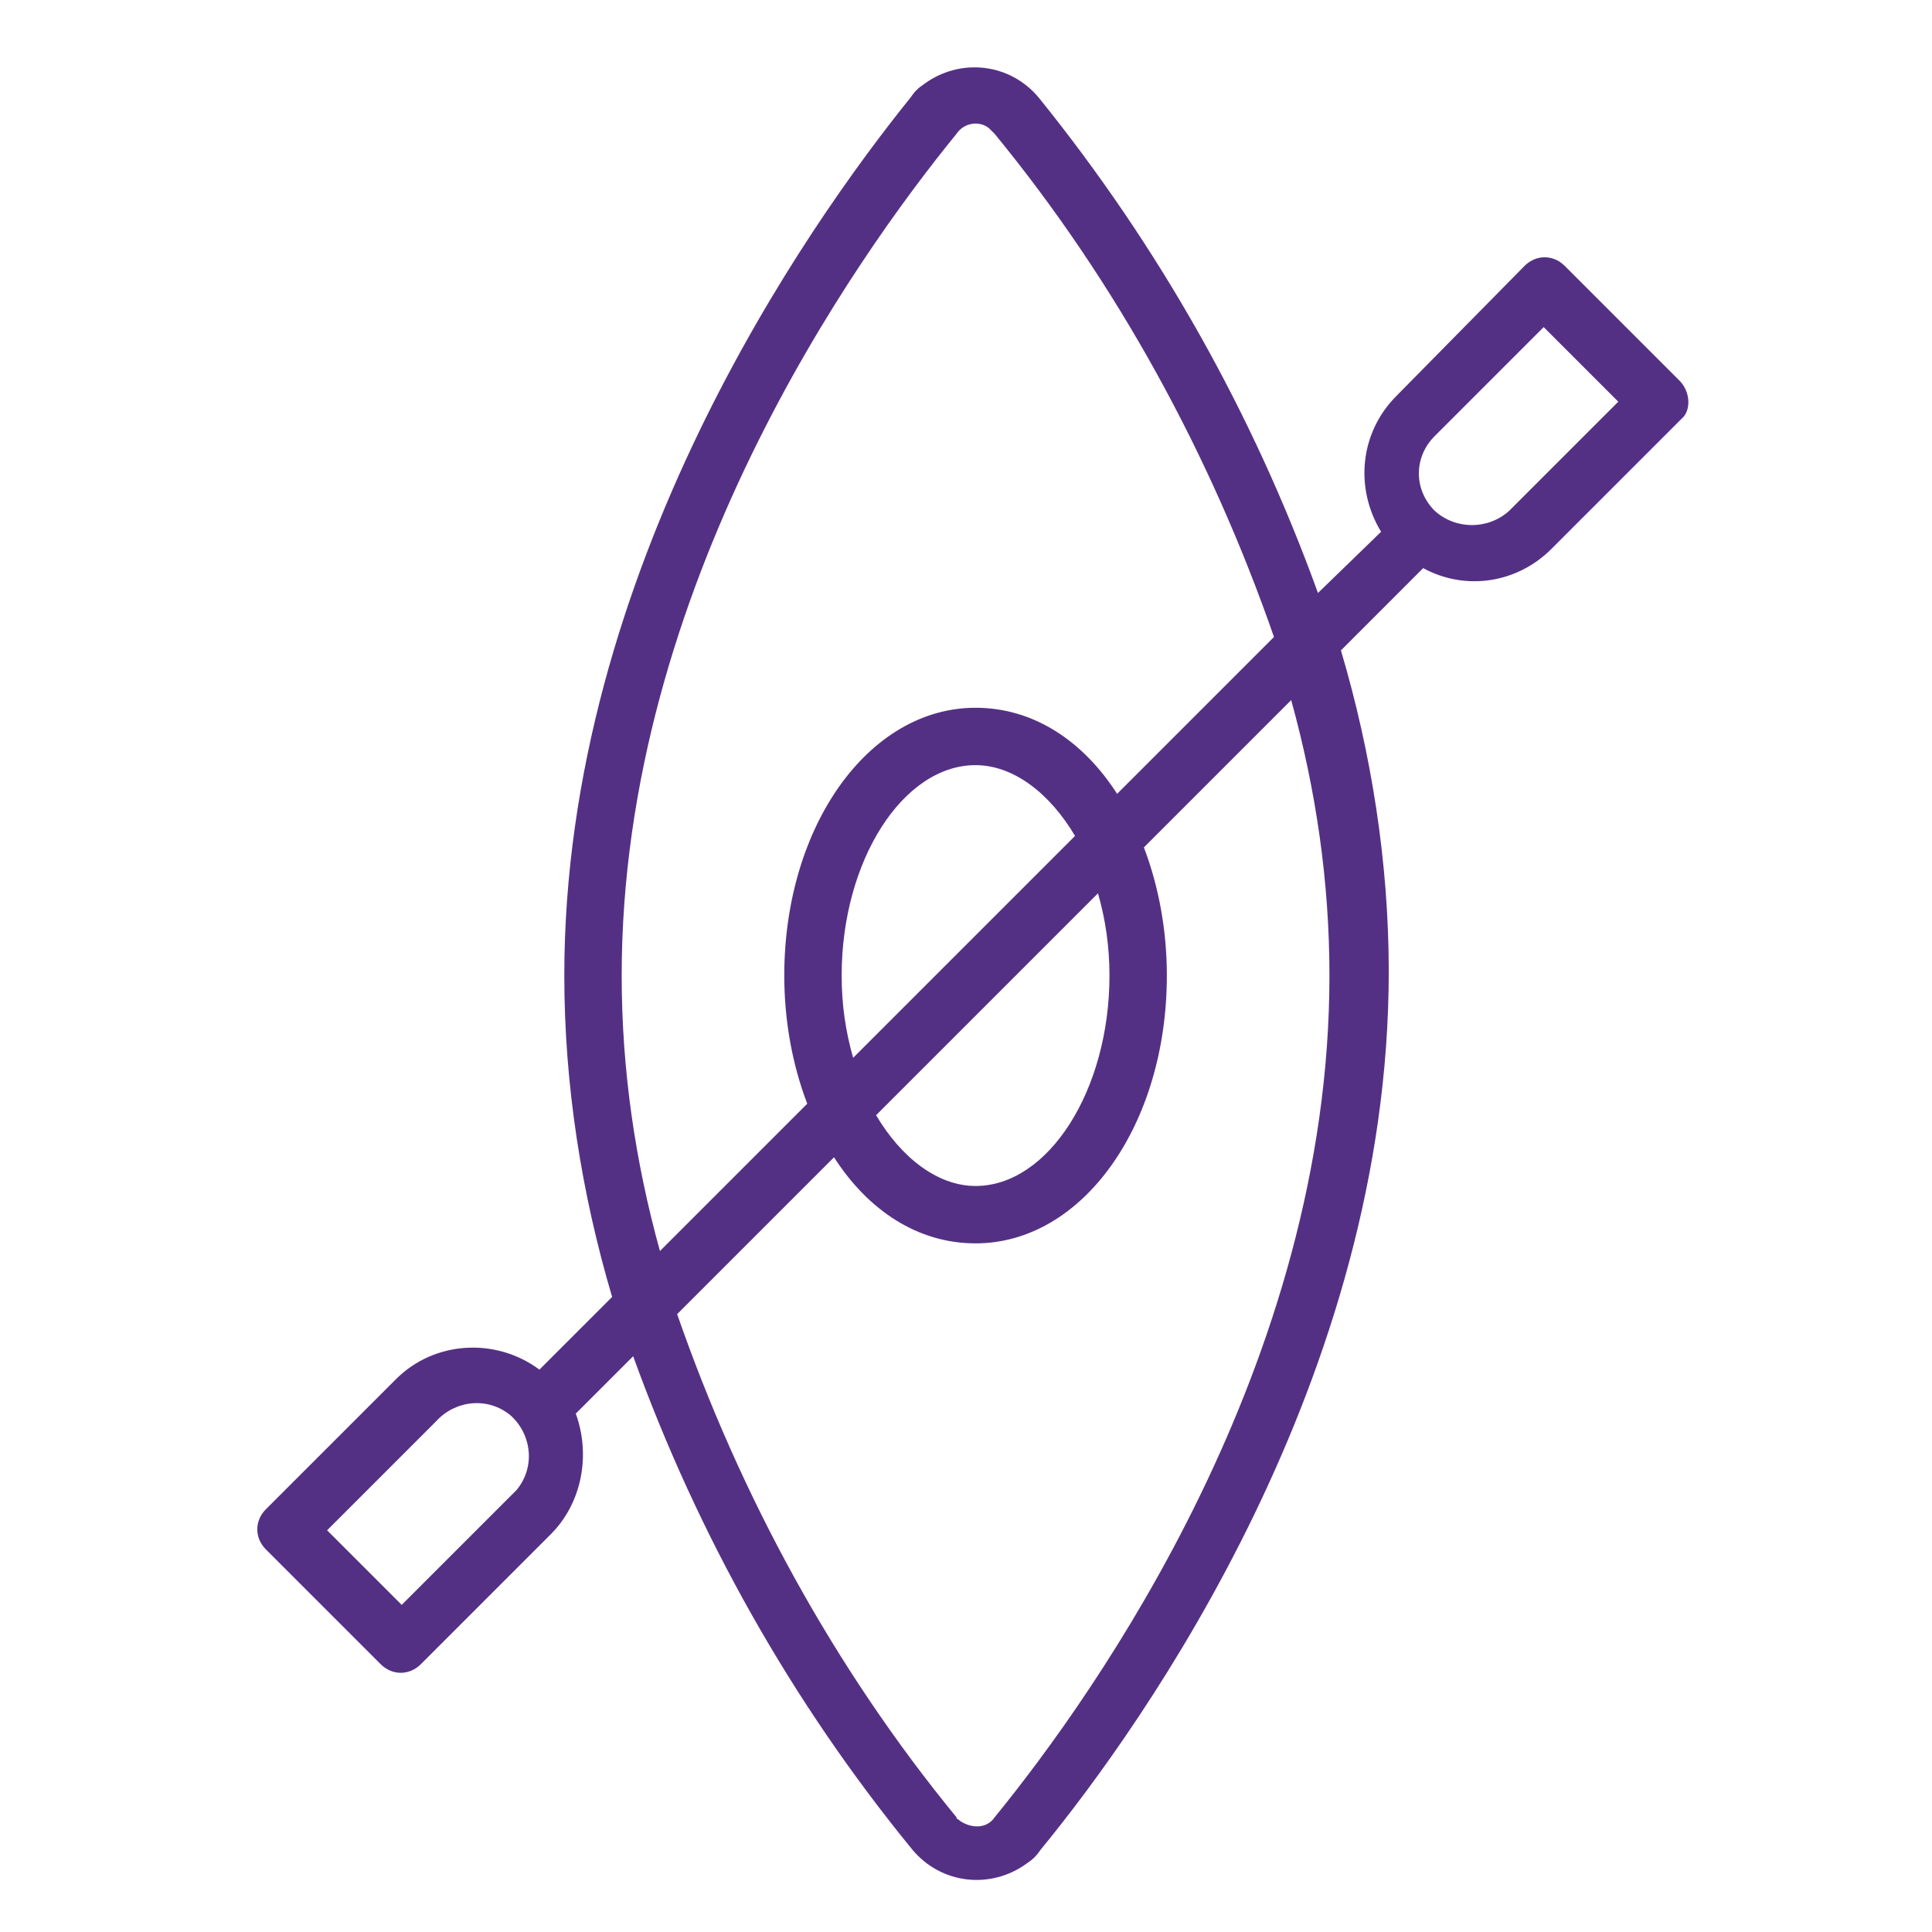 <?xml version="1.0" encoding="UTF-8"?> <!-- Generator: Adobe Illustrator 24.3.0, SVG Export Plug-In . SVG Version: 6.00 Build 0) --> <svg xmlns="http://www.w3.org/2000/svg" xmlns:xlink="http://www.w3.org/1999/xlink" id="Слой_1" x="0px" y="0px" viewBox="0 0 101 101" style="enable-background:new 0 0 101 101;" xml:space="preserve"> <style type="text/css"> .st0{fill:#543085;} </style> <path class="st0" d="M87.8,19.9l-6-6c-0.6-0.6-1.5-0.6-2.1,0l-6.7,6.8c-1.9,1.9-2.2,4.8-0.8,7.1L68.9,31 c-3.4-9.4-8.3-18.1-14.6-25.9c-1.5-1.8-4.1-2.1-6-0.7c-0.3,0.2-0.5,0.4-0.7,0.7C42.2,11.8,29.5,29.8,29.5,51 c0,5.7,0.9,11.4,2.5,16.8l-3.8,3.8c-2.3-1.7-5.5-1.5-7.5,0.5l-6.8,6.8c-0.6,0.6-0.6,1.5,0,2.1l6,6c0.6,0.6,1.5,0.6,2.1,0l6.8-6.8 c1.6-1.6,2.1-4.1,1.3-6.3l3-3c3.4,9.4,8.3,18.1,14.6,25.8c1.5,1.8,4.1,2.1,6,0.7c0.3-0.2,0.5-0.4,0.7-0.7 c5.5-6.7,18.2-24.7,18.2-45.9c0-5.7-0.9-11.4-2.5-16.8l4.3-4.3c2.2,1.2,4.9,0.8,6.7-1l6.8-6.8C88.4,21.5,88.4,20.5,87.8,19.9 C87.8,19.9,87.8,19.9,87.8,19.9z M26.7,78.2L21,83.9L17.1,80l5.7-5.7c1-1.1,2.7-1.3,3.9-0.3c1.1,1,1.3,2.7,0.3,3.9 C26.9,78,26.8,78.1,26.7,78.2L26.7,78.2z M32.5,51c0-20.3,12.2-37.5,17.5-44c0.4-0.6,1.2-0.7,1.7-0.3C51.8,6.8,51.9,6.9,52,7 c6.4,7.8,11.3,16.8,14.6,26.3l-8.2,8.2C56.6,38.7,54,37,51,37c-5.6,0-10,6.2-10,14c0,2.3,0.4,4.6,1.2,6.7l-7.7,7.7 C33.2,60.7,32.5,55.9,32.5,51z M58,51c0,6-3.2,11-7,11c-2,0-3.9-1.5-5.2-3.7l11.6-11.6C57.8,48.1,58,49.5,58,51z M44.6,55.3 C44.2,53.9,44,52.5,44,51c0-6,3.2-11,7-11c2,0,3.9,1.5,5.2,3.7L44.6,55.3z M69.5,51c0,20.3-12.2,37.5-17.5,44 c-0.4,0.6-1.2,0.6-1.8,0.2c-0.1-0.1-0.2-0.1-0.2-0.2c-6.4-7.8-11.3-16.8-14.6-26.3l8.2-8.2C45.4,63.3,48,65,51,65 c5.6,0,10-6.2,10-14c0-2.3-0.4-4.6-1.2-6.7l7.7-7.7C68.8,41.3,69.5,46.1,69.5,51z M78.9,26.7c-1.1,1-2.8,1-3.9,0 c-1.1-1.1-1.1-2.8,0-3.9c0,0,0,0,0,0l5.7-5.7l3.9,3.9L78.9,26.7z"></path> </svg> 